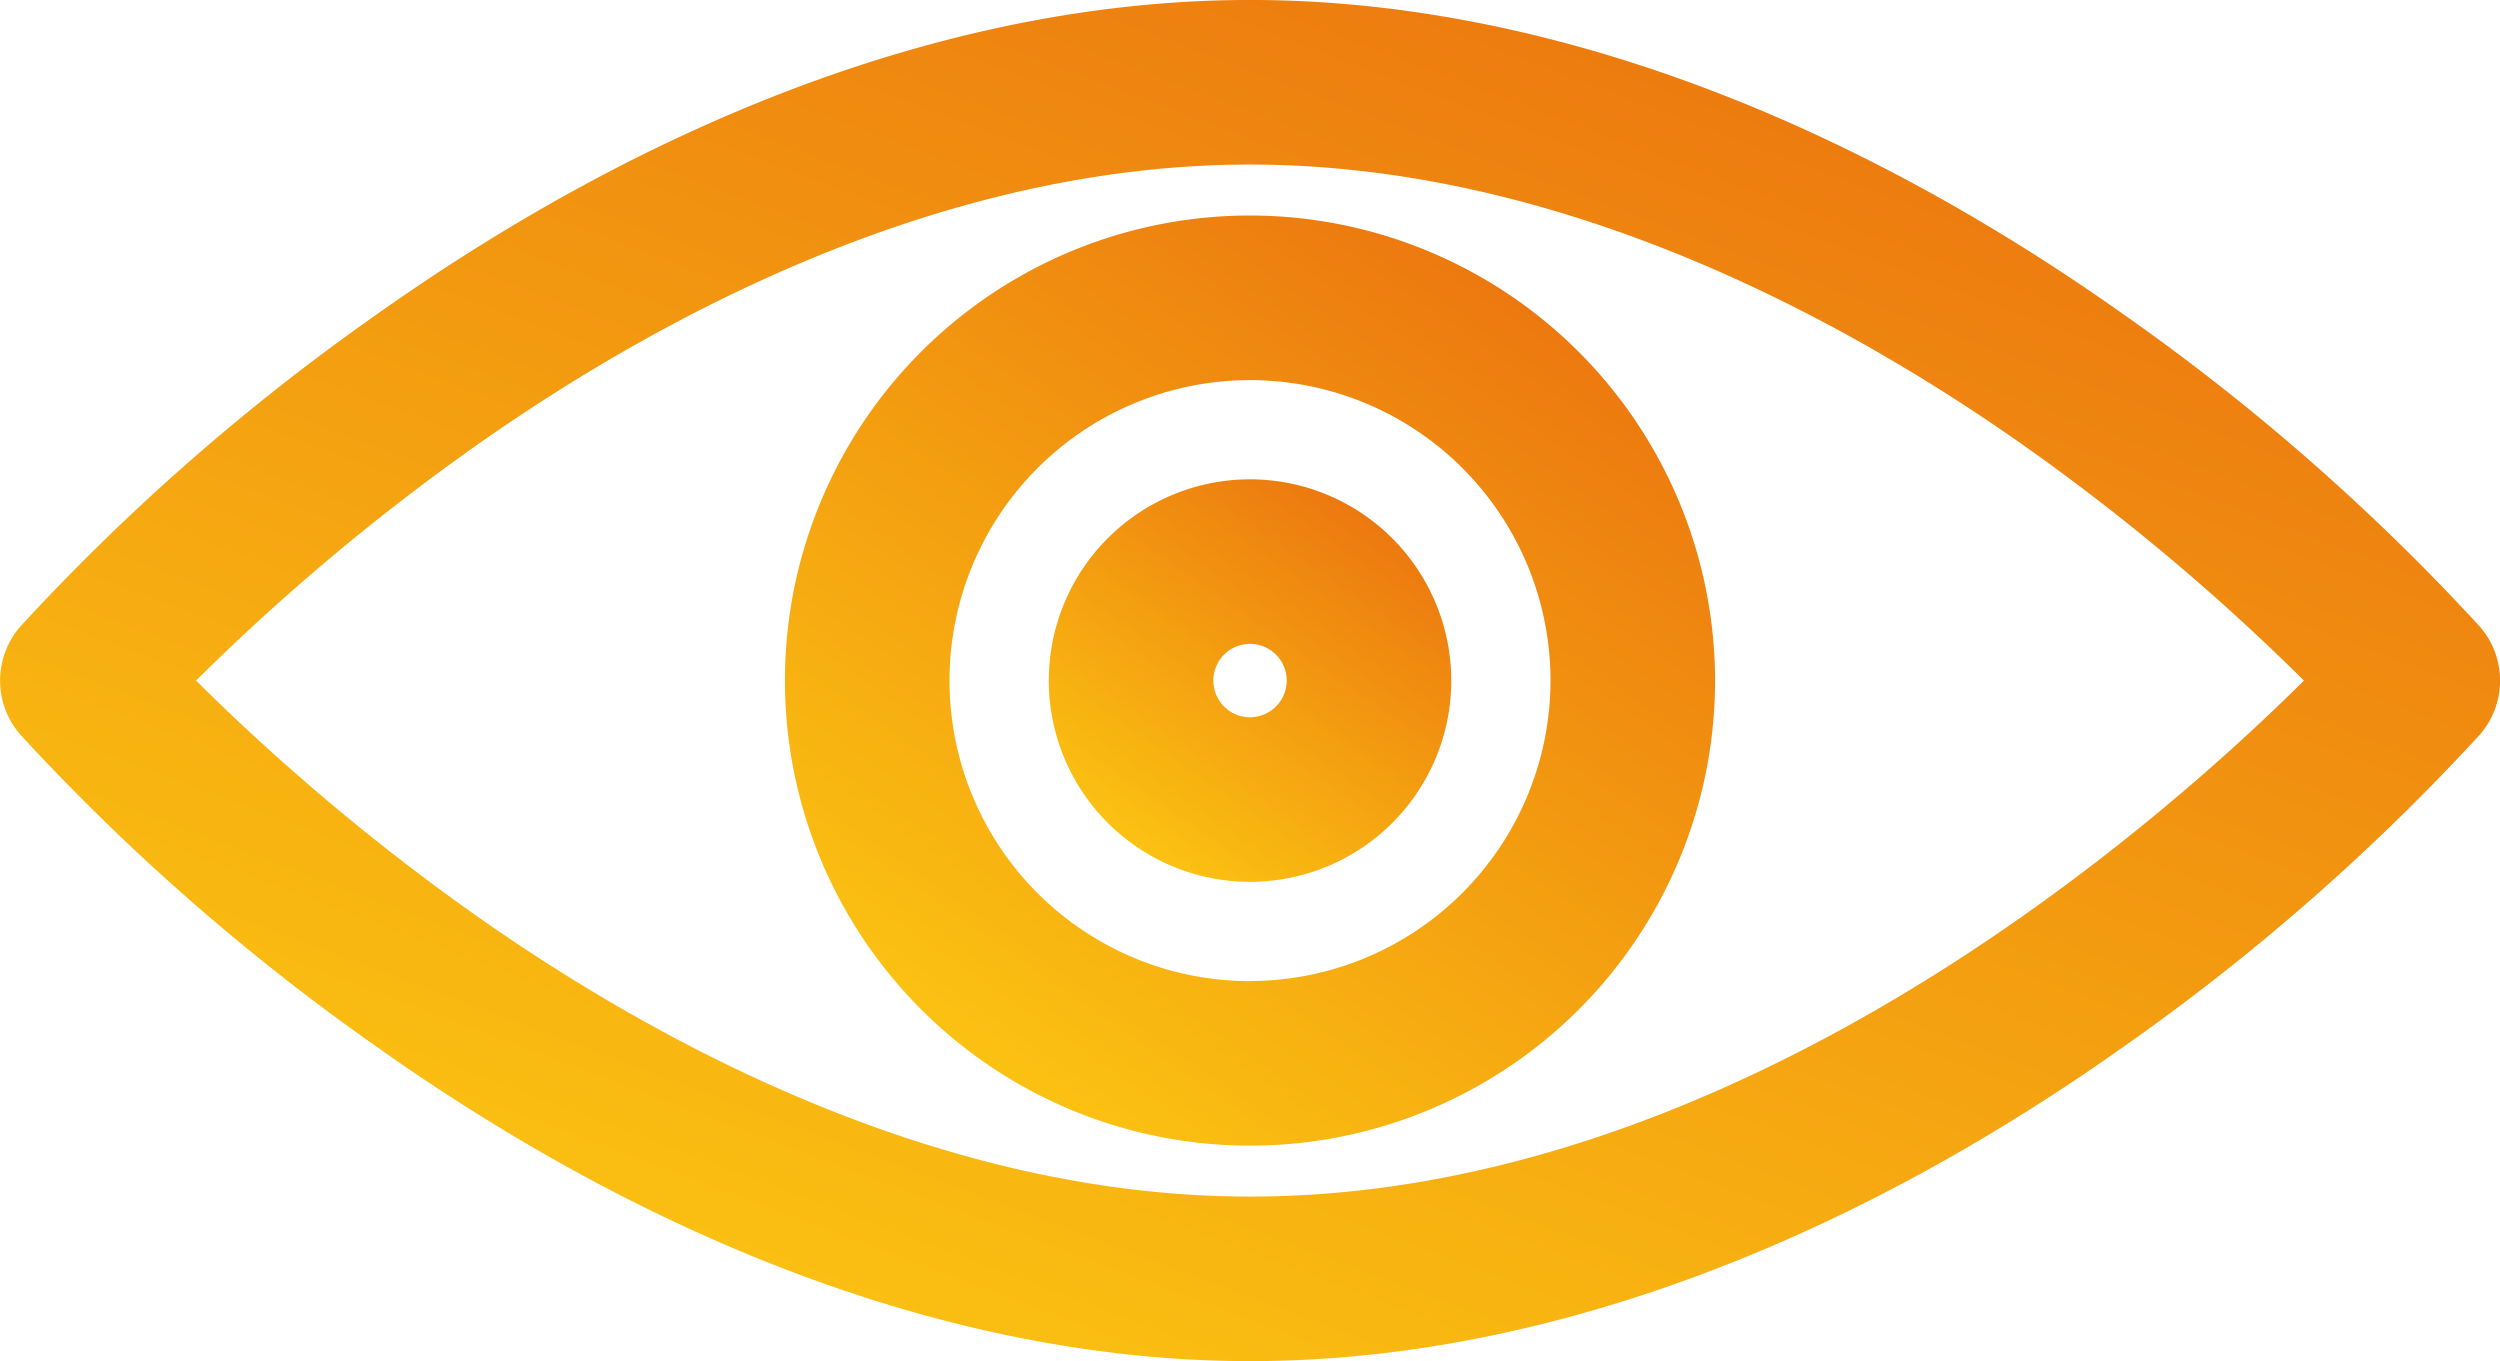 <?xml version="1.0" encoding="UTF-8"?>
<svg xmlns="http://www.w3.org/2000/svg" xmlns:xlink="http://www.w3.org/1999/xlink" width="73.468" height="40" viewBox="0 0 73.468 40">
  <defs>
    <linearGradient id="linear-gradient" x1="0.795" x2="0.102" y2="1" gradientUnits="objectBoundingBox">
      <stop offset="0" stop-color="#eb730f"></stop>
      <stop offset="1" stop-color="#fdcc12"></stop>
    </linearGradient>
  </defs>
  <g id="visibility-eye-svgrepo-com" transform="translate(0 -116.62)">
    <g id="Groupe_77" data-name="Groupe 77" transform="translate(0 116.62)">
      <g id="Groupe_76" data-name="Groupe 76" transform="translate(0)">
        <path id="Tracé_14" data-name="Tracé 14" d="M72.871,135.029A64.672,64.672,0,0,0,62.4,125.855c-8.536-6.042-17.41-9.236-25.662-9.236s-17.126,3.194-25.662,9.236A64.666,64.666,0,0,0,.6,135.029a2.418,2.418,0,0,0,0,3.182,64.677,64.677,0,0,0,10.475,9.174c8.536,6.042,17.41,9.235,25.662,9.235s17.126-3.194,25.662-9.235a64.654,64.654,0,0,0,10.475-9.174A2.418,2.418,0,0,0,72.871,135.029ZM36.734,151.784c-9.115,0-17.415-4.5-22.773-8.279a64.6,64.6,0,0,1-8.2-6.885,64.61,64.61,0,0,1,8.2-6.885c5.358-3.777,13.658-8.279,22.773-8.279s17.415,4.5,22.773,8.279a64.592,64.592,0,0,1,8.2,6.885C63.5,140.8,51.1,151.784,36.734,151.784Z" transform="translate(0 -116.62)" fill="url(#linear-gradient)"></path>
      </g>
    </g>
    <g id="Groupe_79" data-name="Groupe 79" transform="translate(30.821 130.706)">
      <g id="Groupe_78" data-name="Groupe 78" transform="translate(0 0)">
        <path id="Tracé_15" data-name="Tracé 15" d="M220.7,214.787a5.914,5.914,0,1,0,5.914,5.914A5.92,5.92,0,0,0,220.7,214.787Zm0,6.992a1.078,1.078,0,1,1,1.078-1.078A1.079,1.079,0,0,1,220.7,221.779Z" transform="translate(-214.786 -214.787)" fill="url(#linear-gradient)"></path>
      </g>
    </g>
    <g id="Groupe_81" data-name="Groupe 81" transform="translate(23.068 122.953)">
      <g id="Groupe_80" data-name="Groupe 80">
        <path id="Tracé_16" data-name="Tracé 16" d="M174.423,160.758a13.667,13.667,0,1,0,13.667,13.667A13.682,13.682,0,0,0,174.423,160.758Zm0,22.5a8.831,8.831,0,1,1,8.831-8.831A8.841,8.841,0,0,1,174.423,183.255Z" transform="translate(-160.757 -160.758)" fill="url(#linear-gradient)"></path>
      </g>
    </g>
  </g>
</svg>
